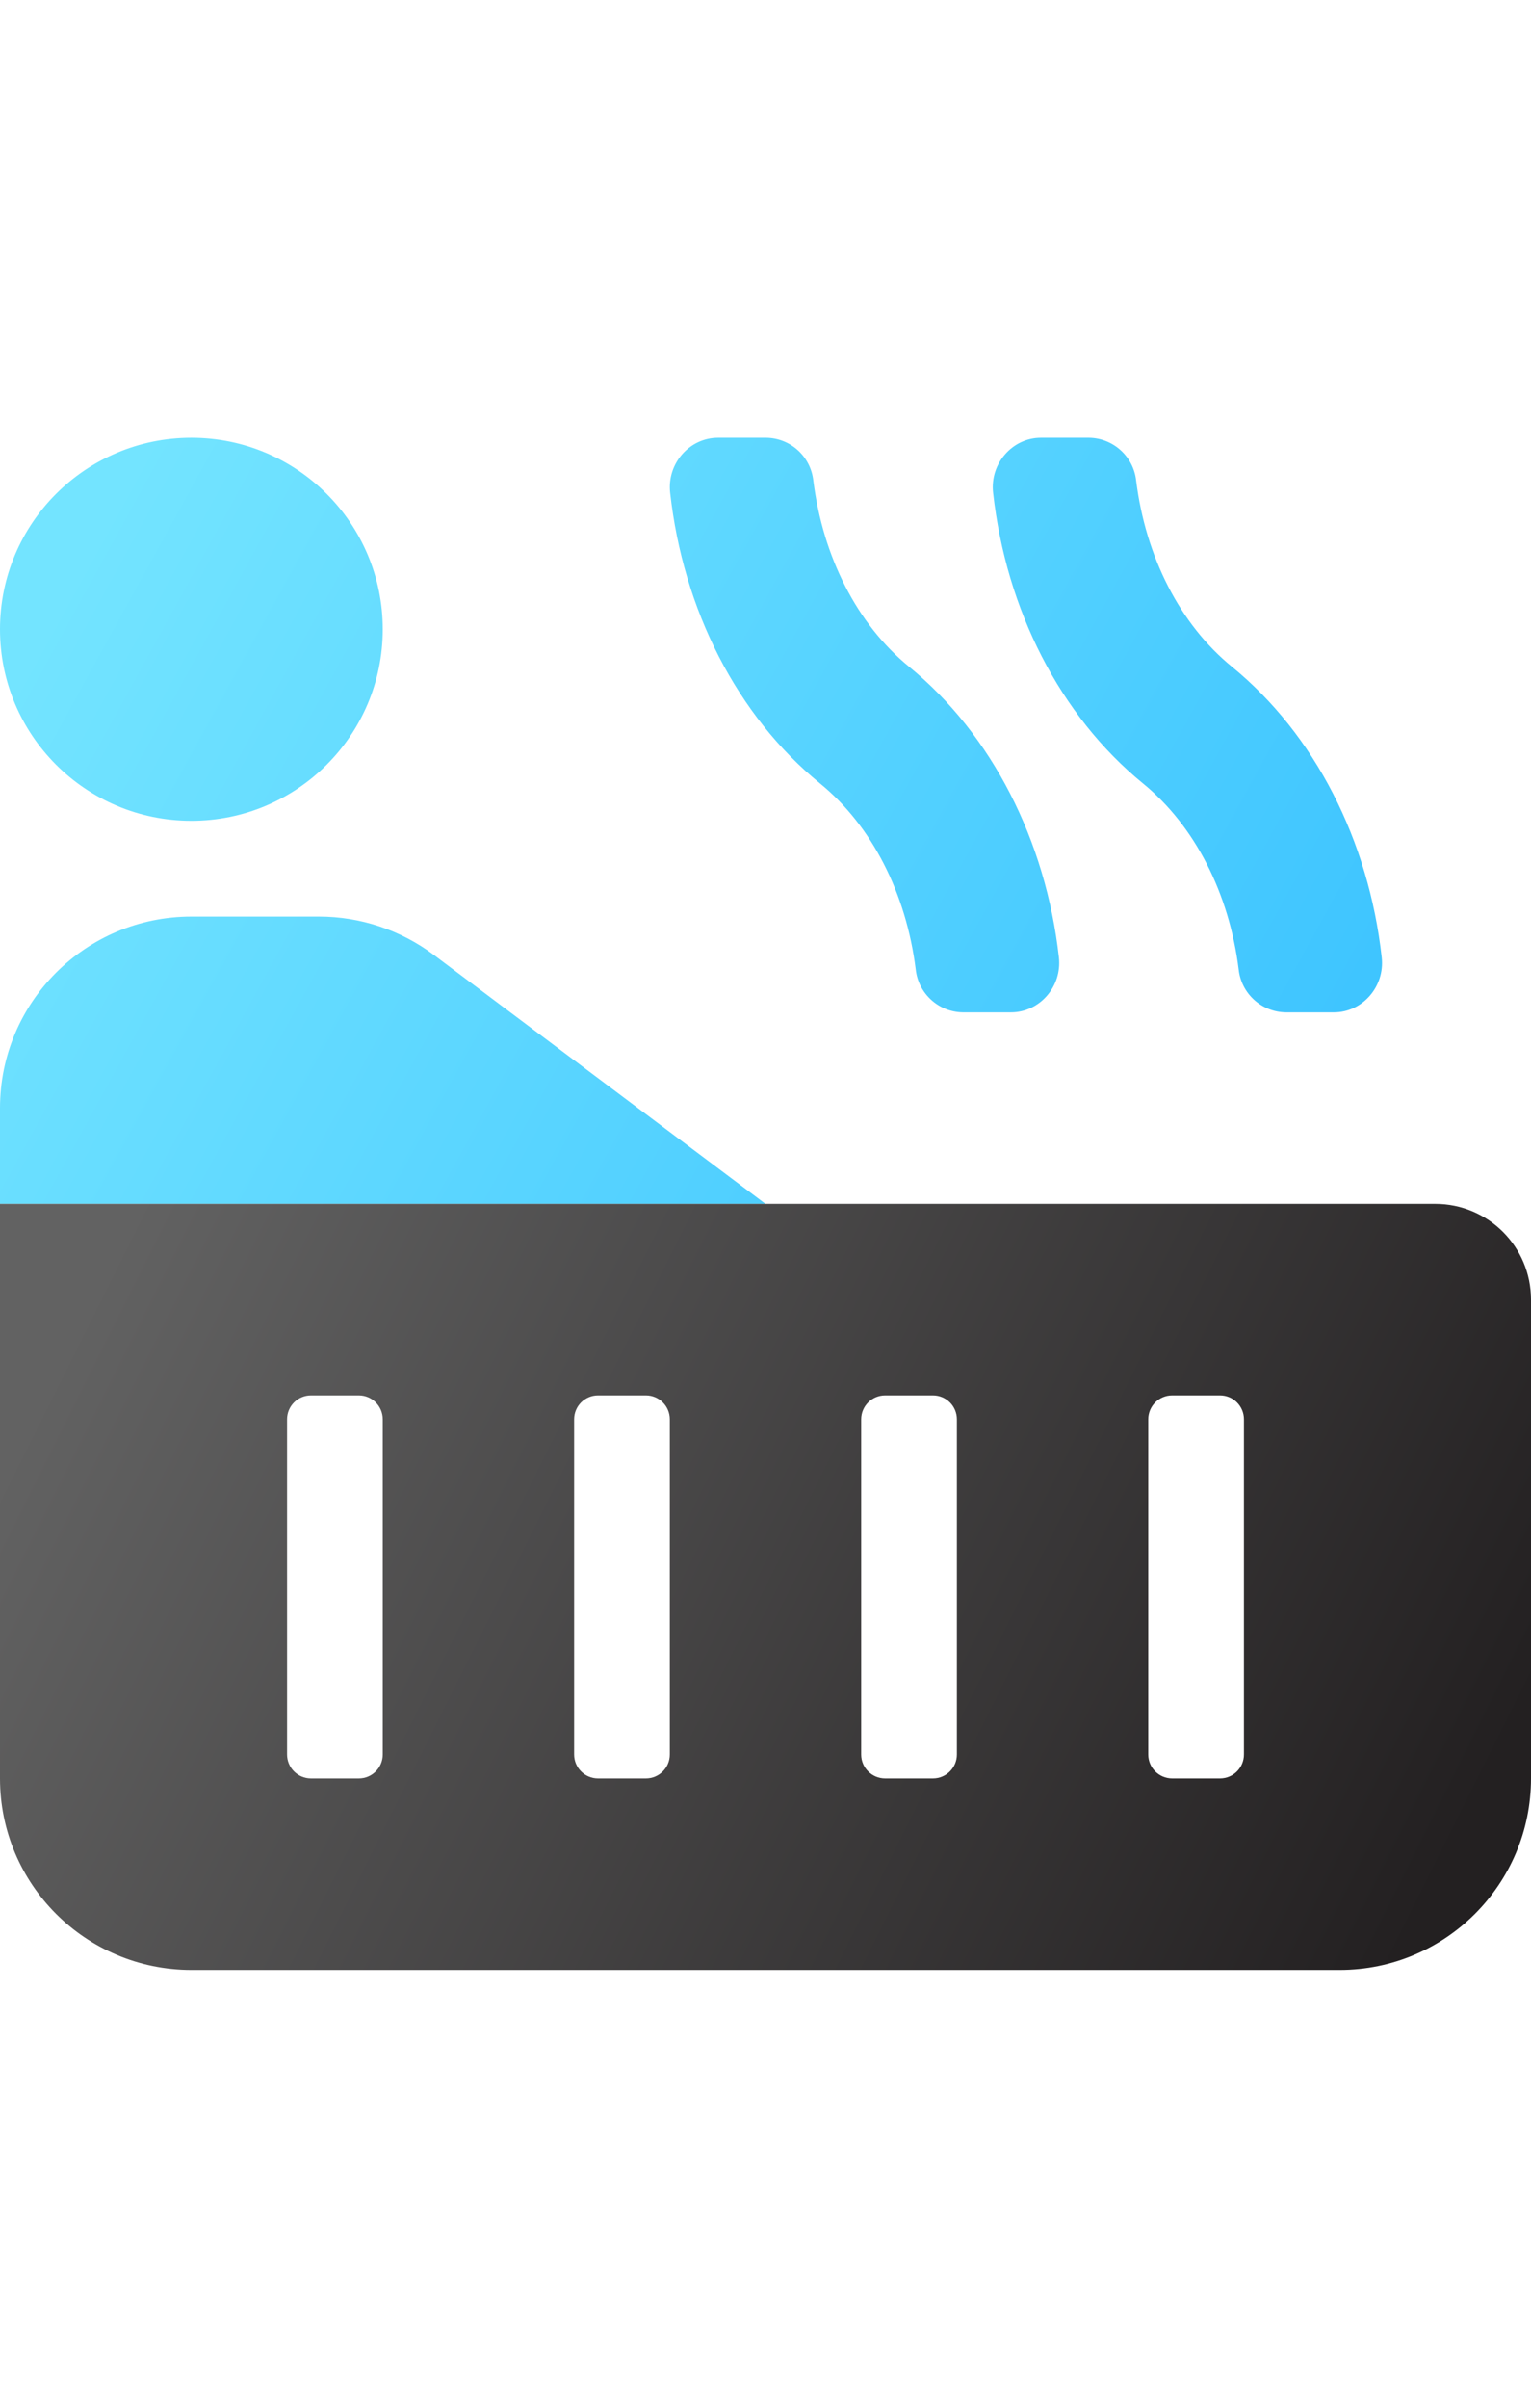 <?xml version="1.0" encoding="UTF-8"?>
<svg width="84px" height="132px" viewBox="0 0 84 132" version="1.1" xmlns="http://www.w3.org/2000/svg" xmlns:xlink="http://www.w3.org/1999/xlink">
    <title>Syncronize amenities</title>
    <defs>
        <linearGradient x1="0%" y1="34.66%" x2="100%" y2="65.34%" id="linearGradient-1">
            <stop stop-color="#73E4FF" offset="0%"></stop>
            <stop stop-color="#3FC5FF" offset="100%"></stop>
        </linearGradient>
        <linearGradient x1="0%" y1="37.5%" x2="100%" y2="62.5%" id="linearGradient-2">
            <stop stop-color="#626262" offset="0%"></stop>
            <stop stop-color="#232021" offset="100%"></stop>
        </linearGradient>
    </defs>
    <g id="Syncronize-amenities" stroke="none" stroke-width="1" fill="none" fill-rule="evenodd">
        <g id="hot-tub-duotone" transform="translate(0, 24)" fill-rule="nonzero">
            <path d="M49.875,12.549 C47.025,10.224 45.147,6.52 44.625,2.353 C44.482,1.027 43.371,0.016 42.038,0 L39.393,0 C37.833,0 36.589,1.406 36.768,3.011 C37.48,9.427 40.443,15.238 44.992,18.951 C47.841,21.276 49.721,24.98 50.242,29.146 C50.385,30.471 51.495,31.482 52.828,31.5 L55.473,31.5 C57.033,31.5 58.275,30.094 58.098,28.489 C57.379,22.073 54.416,16.262 49.875,12.549 L49.875,12.549 Z M10.5,21 C16.299,21 21,16.299 21,10.5 C21,4.701 16.299,0 10.5,0 C4.701,0 0,4.701 0,10.5 C0,16.299 4.701,21 10.5,21 Z M75.81,28.489 C75.098,22.073 72.135,16.262 67.586,12.549 C64.736,10.224 62.857,6.52 62.336,2.353 C62.193,1.03 61.087,0.021 59.756,0 L57.112,0 C55.552,0 54.308,1.406 54.487,3.011 C55.199,9.427 58.162,15.238 62.711,18.951 C65.559,21.276 67.44,24.98 67.961,29.146 C68.104,30.471 69.214,31.482 70.547,31.5 L73.192,31.5 C74.745,31.5 75.987,30.094 75.81,28.489 Z M17.501,26.25 L10.5,26.25 C4.701,26.25 0,30.951 0,36.75 L0,42 L42,42 L23.801,28.35 C21.983,26.987 19.772,26.25 17.501,26.25 Z" id="Shape" fill="url(#linearGradient-1)"></path>
            <path d="M78.75,42 L0,42 L0,73.5 C0,79.299 4.701,84 10.5,84 L73.5,84 C79.299,84 84,79.299 84,73.5 L84,47.25 C84,44.351 81.649,42 78.75,42 Z M21,72.188 C21,72.912 20.412,73.5 19.688,73.5 L17.062,73.5 C16.338,73.5 15.75,72.912 15.75,72.188 L15.75,53.812 C15.75,53.088 16.338,52.5 17.062,52.5 L19.688,52.5 C20.412,52.5 21,53.088 21,53.812 L21,72.188 Z M36.75,72.188 C36.75,72.912 36.162,73.5 35.438,73.5 L32.812,73.5 C32.088,73.5 31.5,72.912 31.5,72.188 L31.5,53.812 C31.5,53.088 32.088,52.5 32.812,52.5 L35.438,52.5 C36.162,52.5 36.75,53.088 36.75,53.812 L36.75,72.188 Z M52.5,72.188 C52.5,72.912 51.912,73.5 51.188,73.5 L48.562,73.5 C47.838,73.5 47.25,72.912 47.25,72.188 L47.25,53.812 C47.25,53.088 47.838,52.5 48.562,52.5 L51.188,52.5 C51.912,52.5 52.5,53.088 52.5,53.812 L52.5,72.188 Z M68.25,72.188 C68.25,72.912 67.662,73.5 66.938,73.5 L64.312,73.5 C63.588,73.5 63,72.912 63,72.188 L63,53.812 C63,53.088 63.588,52.5 64.312,52.5 L66.938,52.5 C67.662,52.5 68.25,53.088 68.25,53.812 L68.25,72.188 Z" id="Shape" fill="url(#linearGradient-2)"></path>
        </g>
    </g>
</svg>